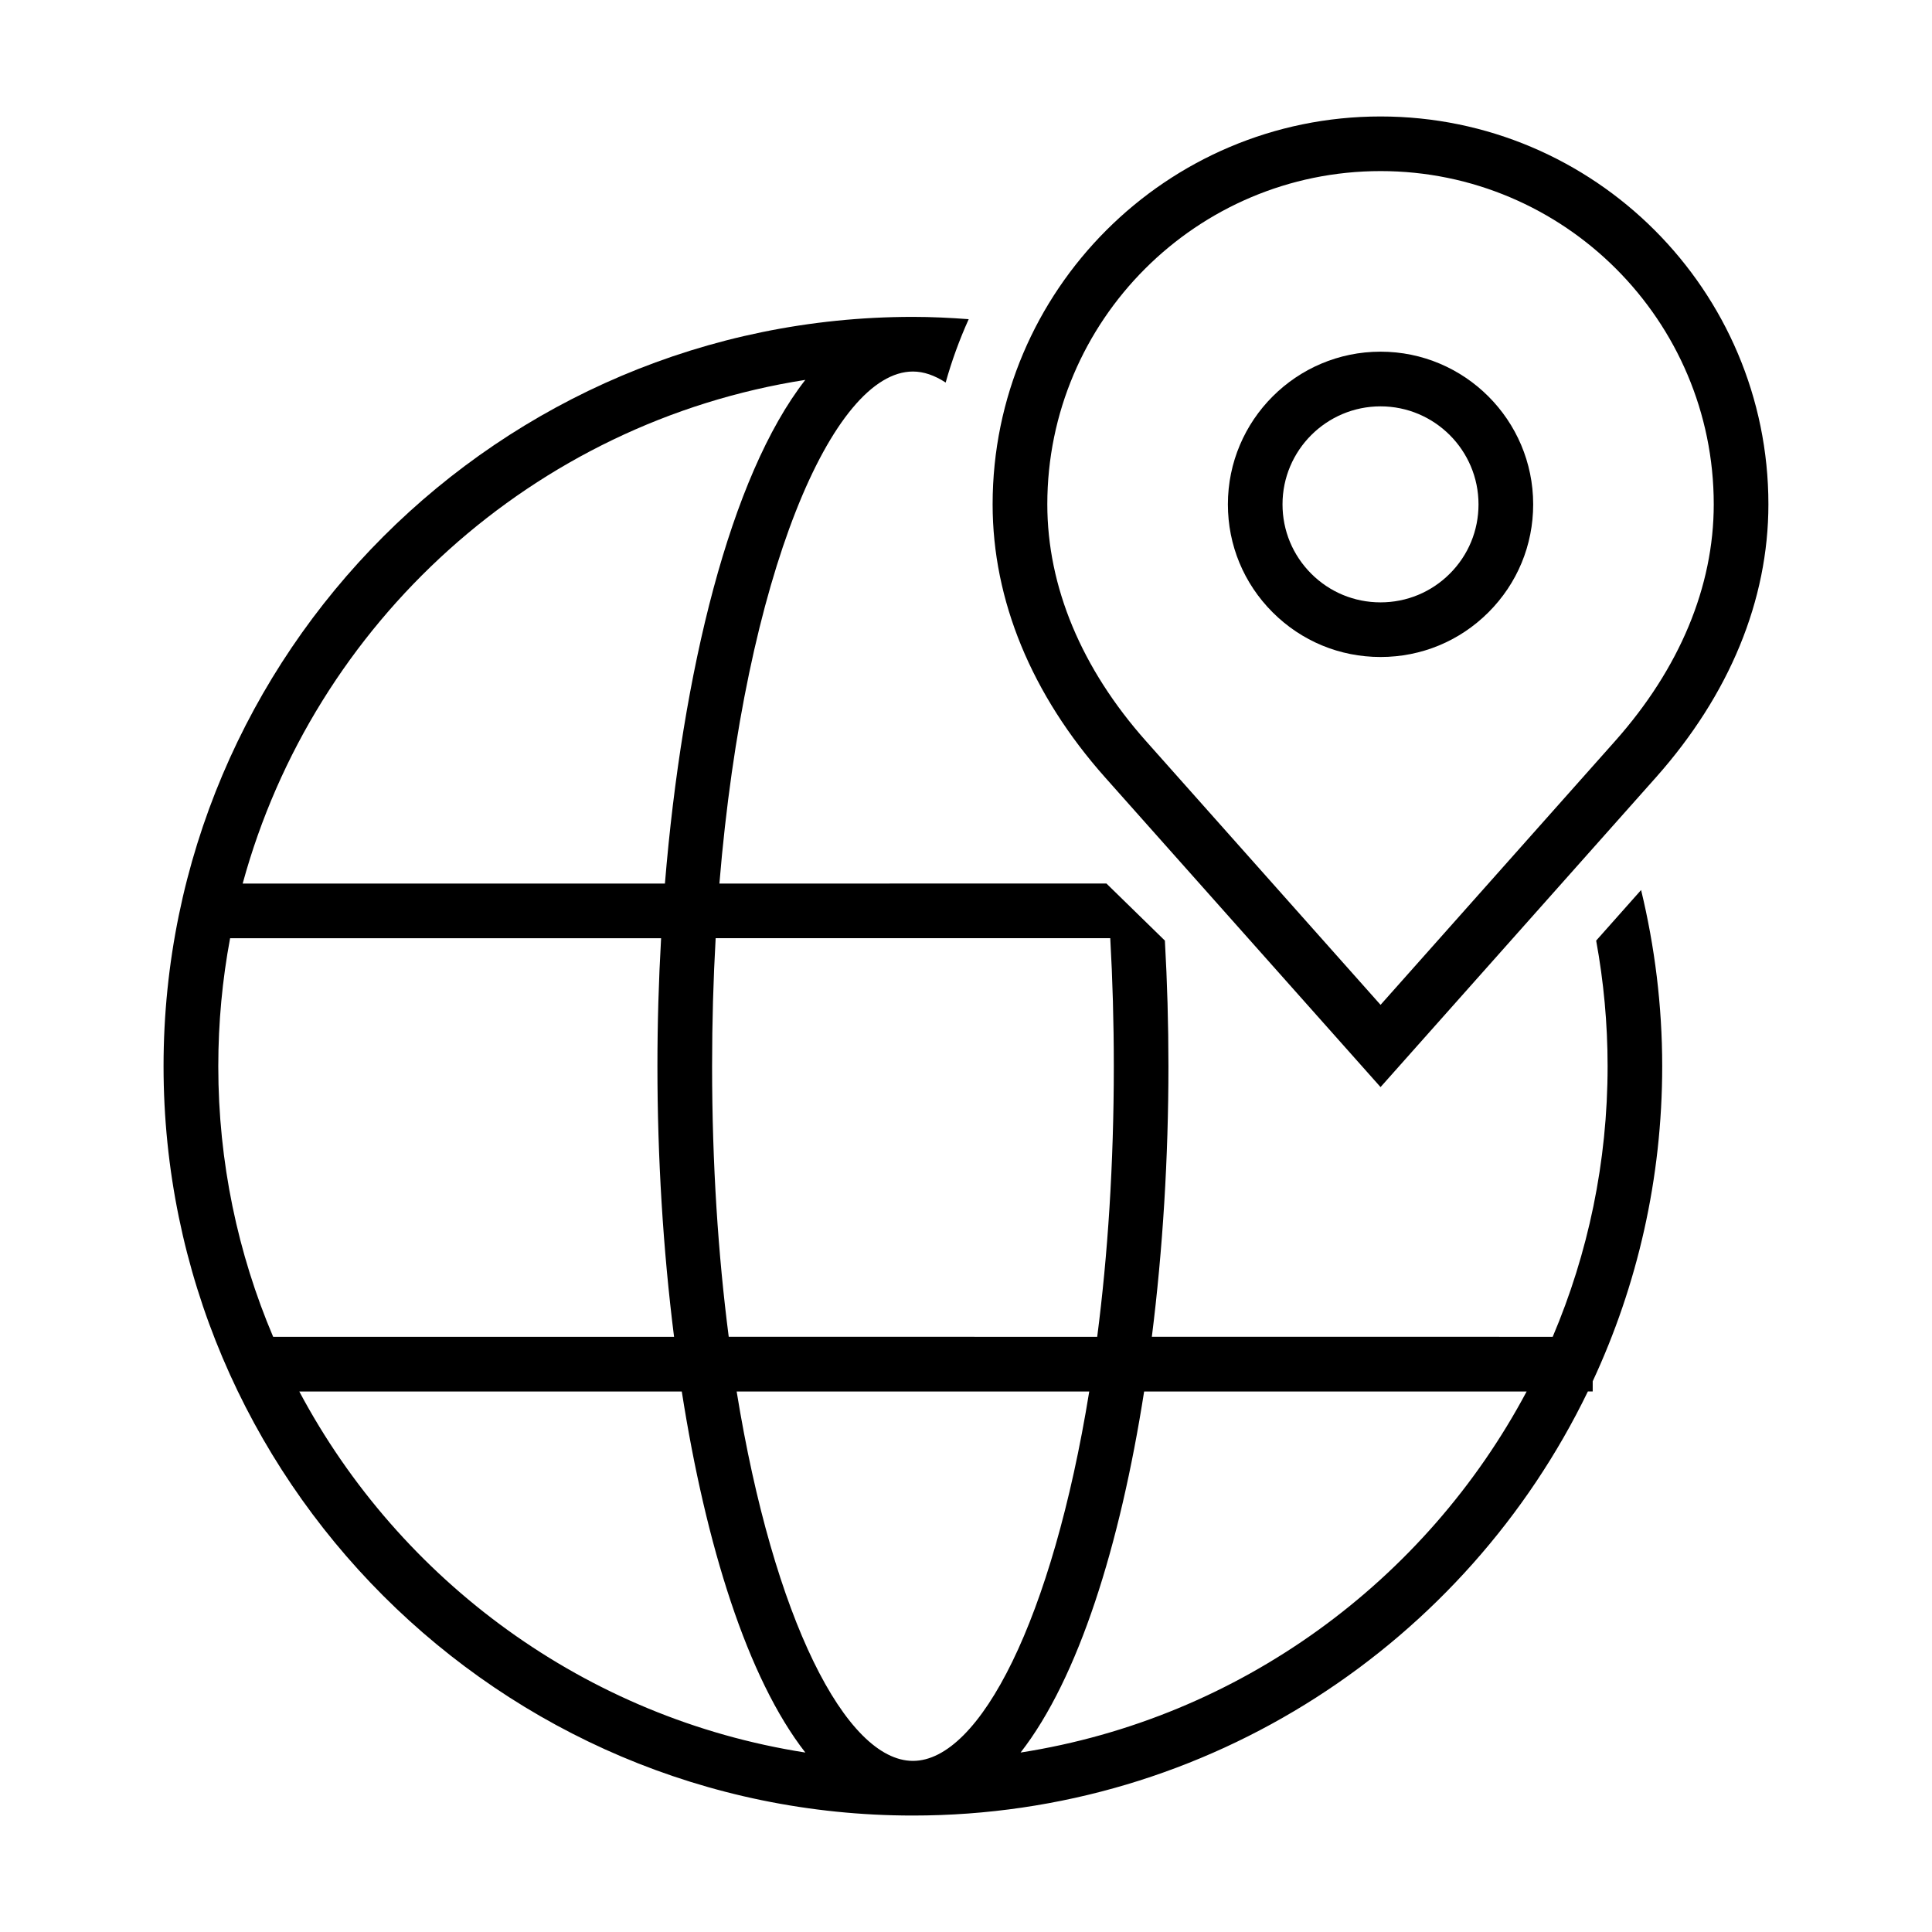 <?xml version="1.0" encoding="UTF-8"?>
<!-- The Best Svg Icon site in the world: iconSvg.co, Visit us! https://iconsvg.co -->
<svg fill="#000000" width="800px" height="800px" version="1.1" viewBox="144 144 512 512" xmlns="http://www.w3.org/2000/svg">
 <g>
  <path d="m567 393.27c1.98 10.809 3.031 21.926 3.031 33.281 0 25.426-5.184 49.66-14.551 71.719l-106.23-0.004c2.91-23.16 4.398-47.621 4.398-71.719 0-11.062-0.316-22.219-0.941-33.277l-15.488-15.125-102.57 0.004c6.769-81.918 30.047-135.69 51.281-135.69 2.871 0 5.777 1.02 8.68 2.918 1.621-5.785 3.672-11.395 6.106-16.793-4.891-0.363-9.809-0.609-14.793-0.609-109.5 0-198.58 89.082-198.58 198.58 0 109.5 89.078 198.58 198.58 198.58 78.625 0 146.72-45.934 178.88-112.39h1.281v-2.695c11.824-25.402 18.418-53.691 18.418-83.5 0-16.082-1.977-31.703-5.594-46.688zm-128.77-0.637c0.613 10.887 0.941 22.219 0.941 33.918 0 25.992-1.602 50.09-4.402 71.719l-97.648-0.004c-2.797-21.629-4.41-45.727-4.41-71.719 0-11.699 0.328-23.027 0.945-33.918zm-80.812-147.96c-19.945 25.578-32.586 77.43-37.207 133.48h-111.9c18.867-69.164 77.148-122.25 149.11-133.48zm-155.57 181.89c0-11.582 1.074-22.918 3.129-33.918h114.22c-0.645 11.27-0.973 22.637-0.973 33.918 0 24.098 1.484 48.562 4.41 71.719h-106.24c-9.367-22.059-14.547-46.297-14.547-71.719zm21.461 86.195h101.37c6.375 40.754 17.398 76.004 32.746 95.684-58.176-9.082-107.41-45.512-134.11-95.684zm162.63 97.895c-17.758 0-36.953-37.625-46.719-97.895h93.441c-9.766 60.273-28.961 97.895-46.723 97.895zm28.523-2.211c15.352-19.684 26.371-54.93 32.742-95.684h101.37c-26.703 50.172-75.934 86.602-134.11 95.684z"/>
  <path d="m509.86 432.09 72.965-82.055c19.508-21.938 29.82-46.965 29.82-72.379 0-56.68-46.109-102.79-102.79-102.79-56.684 0-102.8 46.113-102.8 102.79 0 25.414 10.312 50.441 29.82 72.379zm0-242.75c48.691 0 88.301 39.613 88.301 88.309 0 21.809-9.043 43.504-26.152 62.75l-62.148 69.895-62.156-69.891c-17.109-19.246-26.156-40.941-26.156-62.75-0.008-48.691 39.613-88.312 88.312-88.312z"/>
  <path d="m509.86 318.11c10.801 0 20.957-4.203 28.605-11.848 7.644-7.644 11.844-17.801 11.844-28.605 0-22.312-18.152-40.461-40.445-40.461-22.312 0-40.461 18.152-40.461 40.461 0 10.809 4.207 20.957 11.848 28.605 7.644 7.644 17.797 11.848 28.609 11.848zm0-66.422c14.316 0 25.961 11.652 25.961 25.973 0 6.938-2.695 13.461-7.602 18.363-4.906 4.906-11.43 7.609-18.363 7.609-6.938 0-13.469-2.699-18.367-7.602-4.902-4.906-7.609-11.438-7.609-18.367-0.004-14.328 11.652-25.977 25.98-25.977z"/>
 </g>
</svg>